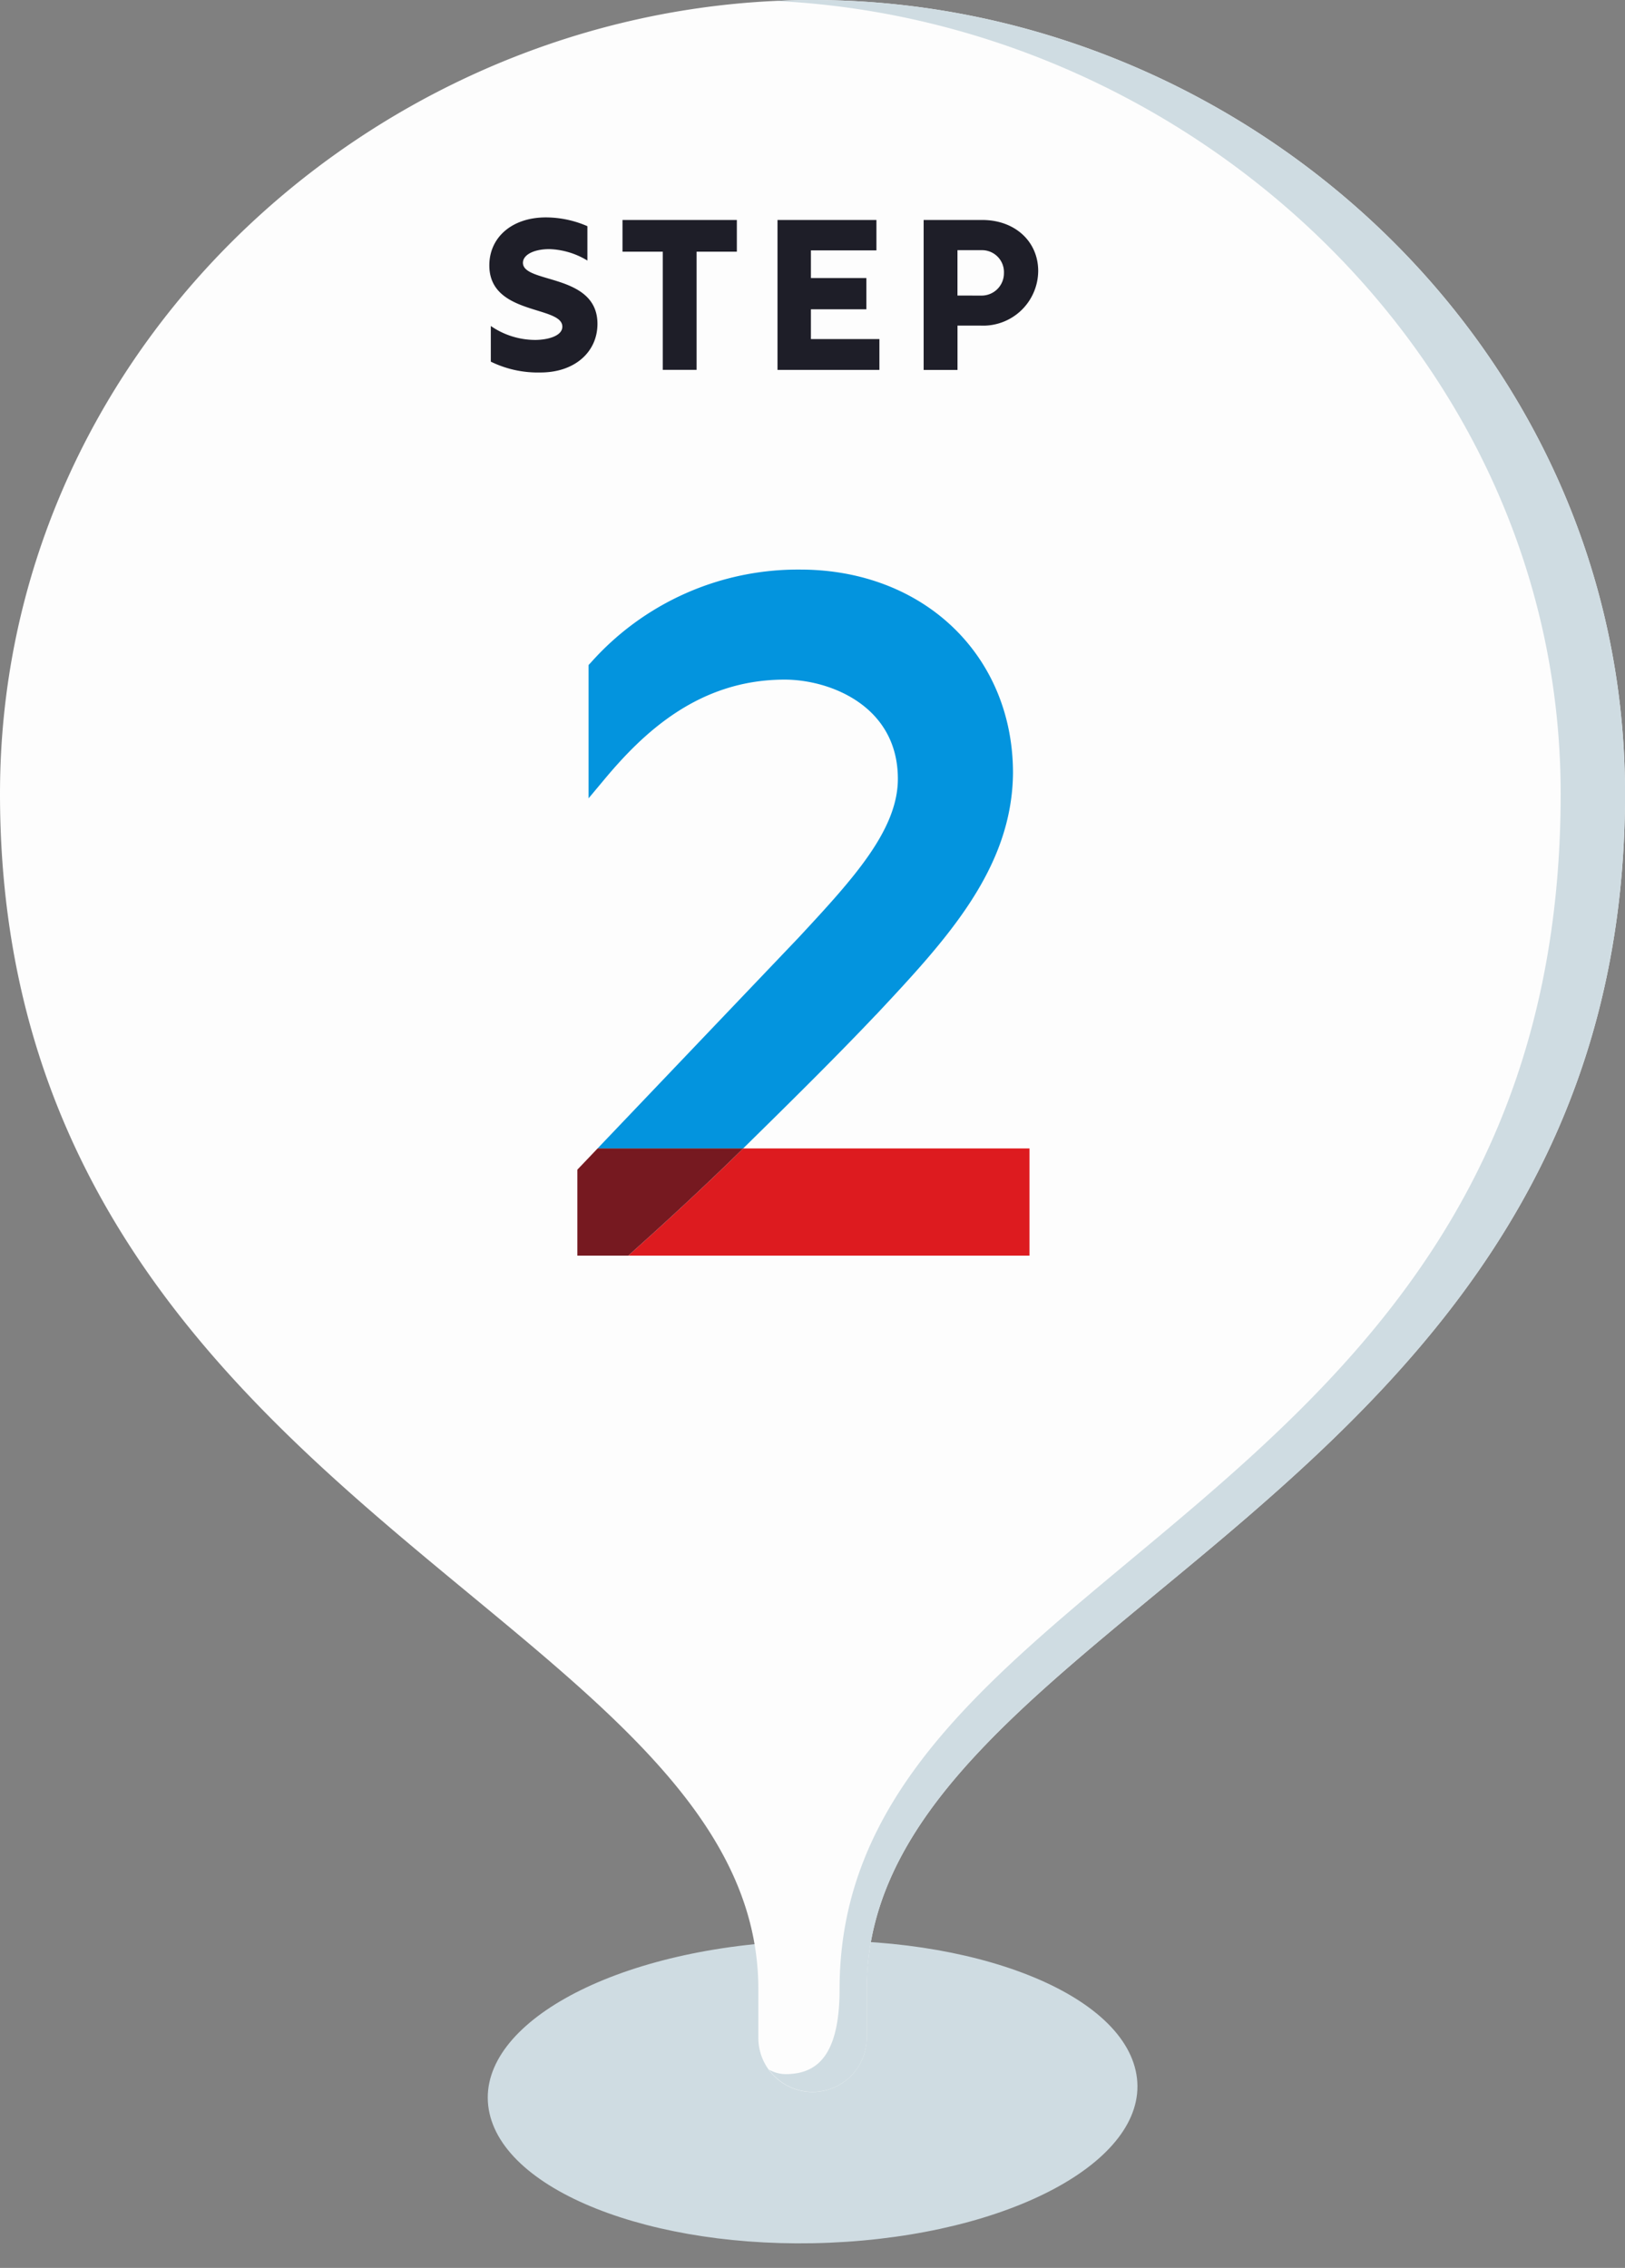 <svg id="グループ_658" data-name="グループ 658" xmlns="http://www.w3.org/2000/svg" xmlns:xlink="http://www.w3.org/1999/xlink" width="136.187" height="190" viewBox="0 0 136.187 190">
  <rect x="0" y="0" width="136.187" height="190" fill="#808080" stroke="none"/>
  <defs>
    <clipPath id="clip-path">
      <rect id="長方形_3666" data-name="長方形 3666" width="25.738" height="54.281" transform="translate(40.128 186.202) rotate(-85.988)" fill="none"/>
    </clipPath>
    <clipPath id="clip-path-2">
      <rect id="長方形_3667" data-name="長方形 3667" width="136.187" height="190" fill="none"/>
    </clipPath>
    <clipPath id="clip-path-3">
      <rect id="長方形_3668" data-name="長方形 3668" width="37.89" height="57.479" transform="translate(48.387 47.718)" fill="none"/>
    </clipPath>
  </defs>
  <g id="グループ_659" data-name="グループ 659" style="mix-blend-mode: multiply;isolation: isolate">
    <g id="グループ_658-2" data-name="グループ 658" clip-path="url(#clip-path)">
      <path id="パス_5020" data-name="パス 5020" d="M41.024,177.044c1.544,6.934,14.918,11.758,29.874,10.772s25.834-7.4,24.281-14.338S80.26,161.721,65.305,162.706s-25.825,7.4-24.281,14.338" fill="#cfdce2"/>
    </g>
  </g>
  <g id="グループ_661" data-name="グループ 661">
    <g id="グループ_660" data-name="グループ 660" clip-path="url(#clip-path-2)">
      <path id="パス_5021" data-name="パス 5021" d="M68.094,0c-1.053,0-2.1.03-3.149.079C30.171,1.707,0,30.1,0,66.5c0,59.537,63.554,68.955,63.554,100.139v4.084a4.54,4.54,0,0,0,9.08,0V166.64c0-31.185,63.554-40.6,63.554-100.14C136.188,29,104.175,0,68.094,0" fill="#fdfdfd"/>
      <path id="パス_5022" data-name="パス 5022" d="M68.094,0c-1.053,0-2.1.03-3.149.079C99.769,1.706,130.795,30.1,130.795,66.5c0,60.511-60.432,64.214-60.432,100.139,0,5.775-2.033,7.127-4.539,7.127a2.873,2.873,0,0,1-1.387-.383,4.532,4.532,0,0,0,8.2-2.66V166.64c0-31.185,63.554-40.6,63.554-100.14C136.188,29,104.176,0,68.094,0" fill="#cfdce2"/>
      <path id="パス_5023" data-name="パス 5023" d="M41.134,30.3V27.311a6.572,6.572,0,0,0,3.715,1.168c.951,0,2.279-.288,2.279-1.114,0-1.776-6.119-.933-6.119-5.131,0-2.334,1.884-4.02,4.737-4.02a8.741,8.741,0,0,1,3.482.735v2.88a6.524,6.524,0,0,0-3.177-.959c-1.328,0-2.225.484-2.225,1.148,0,1.759,6.245.862,6.245,5.114,0,2.352-1.9,4.074-4.773,4.074a8.981,8.981,0,0,1-4.164-.907" fill="#1e1e28"/>
      <path id="パス_5024" data-name="パス 5024" d="M55.544,21.085H52.17V18.429h9.583v2.656H58.379v9.9H55.544Z" fill="#1e1e28"/>
      <path id="パス_5025" data-name="パス 5025" d="M65.161,18.429h8.29v2.548H67.96v2.315h4.648v2.62H67.96v2.494H73.7V30.99H65.161Z" fill="#1e1e28"/>
      <path id="パス_5026" data-name="パス 5026" d="M77.408,18.43h4.917c2.727,0,4.683,1.794,4.683,4.271a4.61,4.61,0,0,1-4.862,4.575h-1.9v3.715H77.408Zm4.845,6.334a1.871,1.871,0,0,0,1.884-1.884,1.837,1.837,0,0,0-1.884-1.92h-2.01v3.8Z" fill="#1e1e28"/>
    </g>
  </g>
  <g id="グループ_663" data-name="グループ 663">
    <g id="グループ_662" data-name="グループ 662" clip-path="url(#clip-path-3)">
      <path id="パス_5027" data-name="パス 5027" d="M73.413,85.023c5.862-6.265,11.4-12.183,11.484-20.248,0-9.88-7.5-17.057-17.841-17.057A23.216,23.216,0,0,0,49.527,55.5l-.2.212V66.882l1.3-1.555c3.254-3.906,7.915-8.39,15.129-8.39,3.817,0,9.492,2.213,9.492,8.312,0,4.337-3.851,8.486-8.309,13.289L50.08,96.215h12.2c4.019-3.947,7.81-7.694,11.126-11.192" fill="#0394de"/>
      <path id="パス_5028" data-name="パス 5028" d="M86.277,96.215H62.282c-3.33,3.275-6.815,6.467-9.626,8.98H86.277Z" fill="#dd1b1f"/>
      <path id="パス_5029" data-name="パス 5029" d="M50.082,96.215l-1.695,1.778v7.2h4.269c2.812-2.511,6.3-5.711,9.627-8.98Z" fill="#761920"/>
    </g>
  </g>
</svg>
